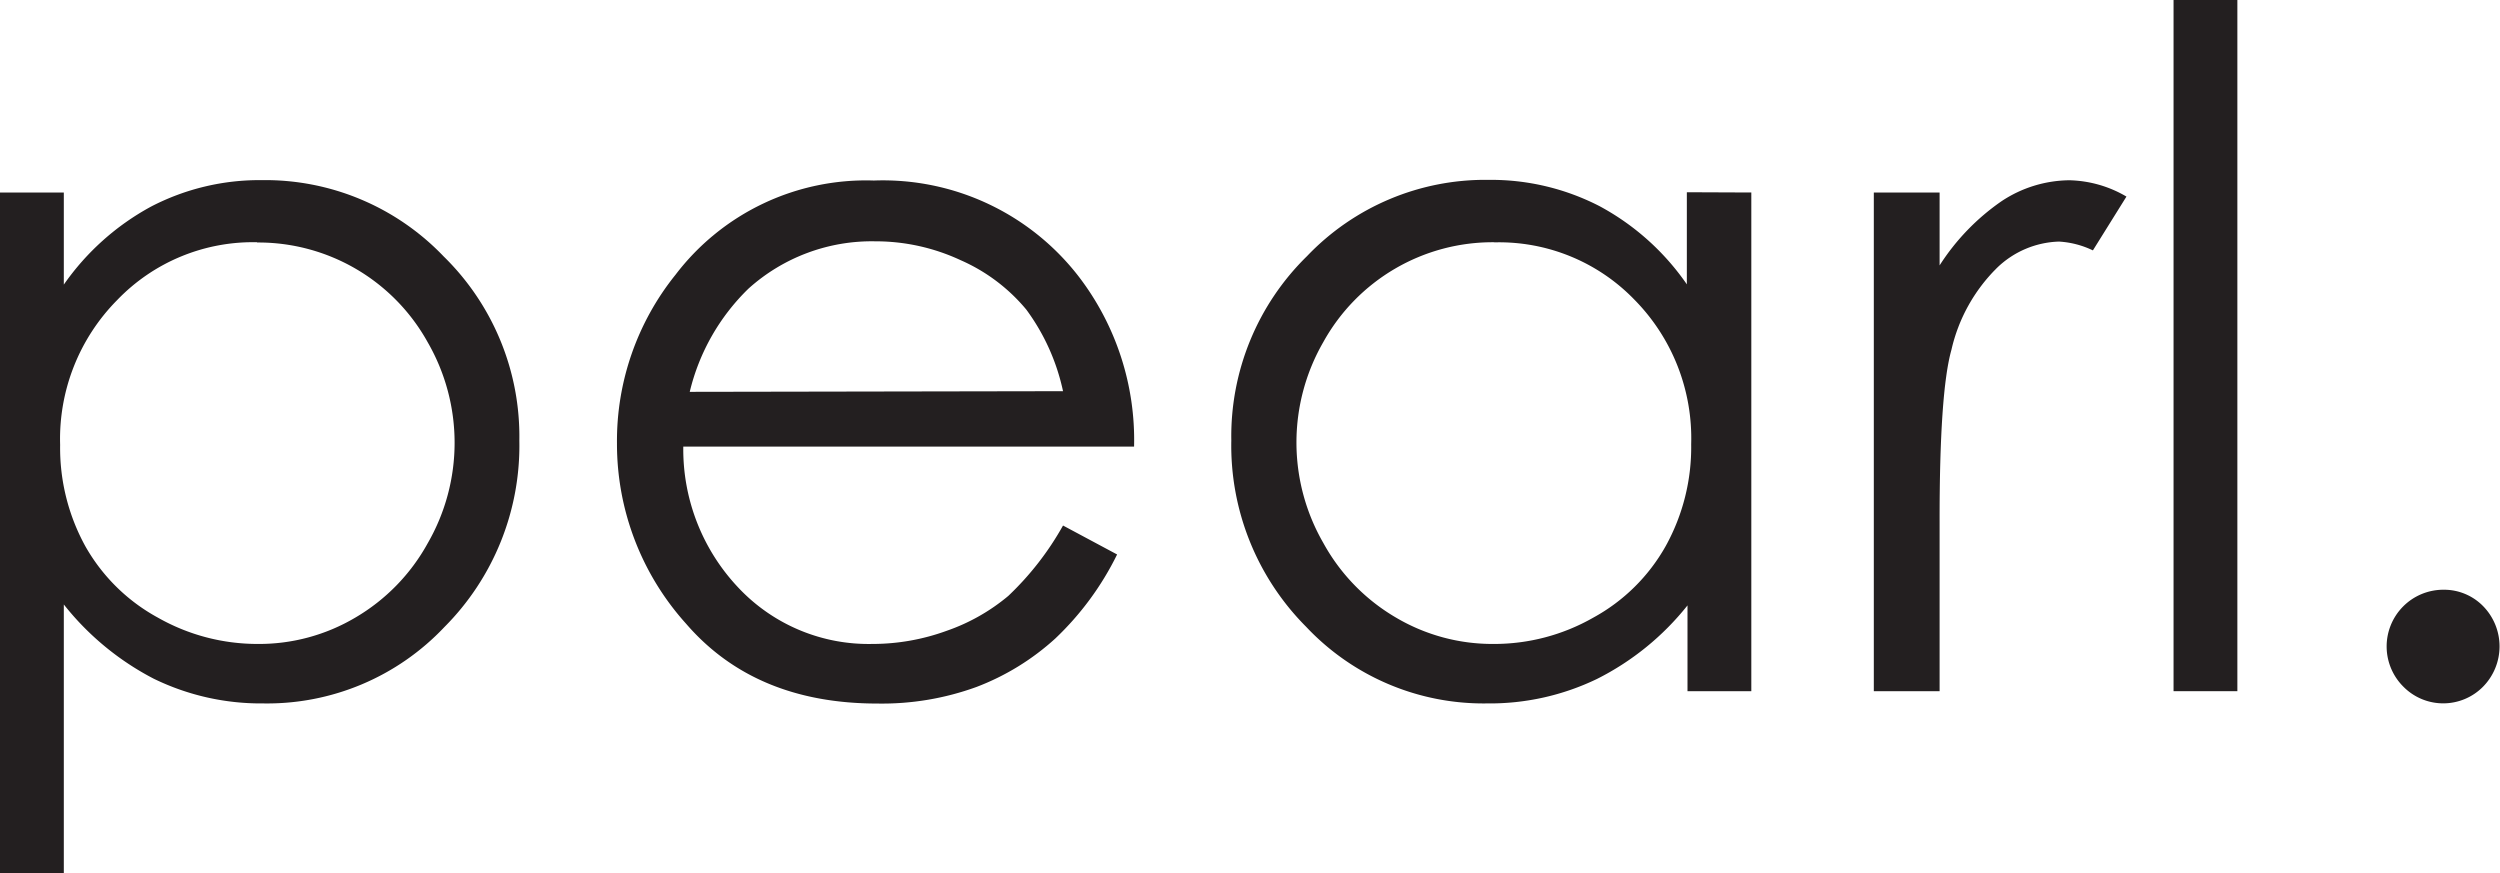 <svg id="Layer_1" data-name="Layer 1" xmlns="http://www.w3.org/2000/svg" viewBox="0 0 190 66.38"><defs><style>.cls-1,.cls-2{fill:#231f20;}.cls-1{fill-rule:evenodd;}</style></defs><title>pearl3</title><path class="cls-1" d="M5,16.69H9.85v7a19.27,19.27,0,0,1,6.65-5.94,17.88,17.88,0,0,1,8.4-2,18.76,18.76,0,0,1,13.82,5.8,19.14,19.14,0,0,1,5.75,14,19.52,19.52,0,0,1-5.7,14.17A18.52,18.52,0,0,1,25,55.52a18.55,18.55,0,0,1-8.32-1.88A21.07,21.07,0,0,1,9.85,48V68.44H5V16.69Zm19.55,3.78a14.31,14.31,0,0,0-10.65,4.4,15,15,0,0,0-4.33,11,15.51,15.51,0,0,0,1.93,7.73A14.06,14.06,0,0,0,17,49a15.33,15.33,0,0,0,7.59,2A14.35,14.35,0,0,0,32,49a14.84,14.84,0,0,0,5.51-5.66,15.29,15.29,0,0,0,0-15.26,14.72,14.72,0,0,0-13-7.59Z" transform="translate(-5 -2.06)"/><path class="cls-1" d="M85.79,42,89.9,44.2a22.43,22.43,0,0,1-4.69,6.38,18.84,18.84,0,0,1-6,3.69,21,21,0,0,1-7.52,1.26q-9.31,0-14.55-6.07a20.4,20.4,0,0,1-5.25-13.7,20.14,20.14,0,0,1,4.45-12.82,18.19,18.19,0,0,1,15.07-7.16A18.8,18.8,0,0,1,87,23.1,20.41,20.41,0,0,1,91.19,36H56.93a15.3,15.3,0,0,0,4.24,10.78A13.58,13.58,0,0,0,71.29,51a16.45,16.45,0,0,0,5.66-1,14.86,14.86,0,0,0,4.68-2.65A22.42,22.42,0,0,0,85.79,42Zm0-10.21A16.13,16.13,0,0,0,83,25.59a13.58,13.58,0,0,0-5-3.76,15.28,15.28,0,0,0-6.48-1.43A14,14,0,0,0,61.88,24a16.19,16.19,0,0,0-4.46,7.84Z" transform="translate(-5 -2.06)"/><path class="cls-1" d="M138.1,16.69v37.9h-4.85V48.07a20.59,20.59,0,0,1-6.88,5.59A18.74,18.74,0,0,1,118,55.52a18.51,18.51,0,0,1-13.73-5.82,19.51,19.51,0,0,1-5.69-14.17,19.14,19.14,0,0,1,5.75-14,18.71,18.71,0,0,1,13.81-5.8,18,18,0,0,1,8.43,2,19,19,0,0,1,6.63,5.94v-7Zm-19.53,3.78a14.72,14.72,0,0,0-13,7.59,15.29,15.29,0,0,0,0,15.26A14.83,14.83,0,0,0,111.1,49a14.41,14.41,0,0,0,7.42,2,15.18,15.18,0,0,0,7.57-2,14,14,0,0,0,5.51-5.45,15.51,15.51,0,0,0,1.93-7.73,15,15,0,0,0-4.33-11A14.3,14.3,0,0,0,118.56,20.48Z" transform="translate(-5 -2.06)"/><path class="cls-1" d="M147.41,16.69h5v5.54a17.16,17.16,0,0,1,4.71-4.88,9.46,9.46,0,0,1,5.16-1.59A8.93,8.93,0,0,1,166.61,17l-2.55,4.09a6.83,6.83,0,0,0-2.58-.67,7.07,7.07,0,0,0-4.71,2,12.74,12.74,0,0,0-3.46,6.22q-.91,3.23-.9,13.09V54.59h-5Z" transform="translate(-5 -2.06)"/><rect class="cls-2" x="165.19" width="4.85" height="52.53"/><path class="cls-1" d="M190.72,46.88a4.15,4.15,0,0,1,3,1.25,4.37,4.37,0,0,1,0,6.11,4.25,4.25,0,0,1-6.07,0,4.31,4.31,0,0,1,3-7.36Z" transform="translate(-5 -2.06)"/></svg>